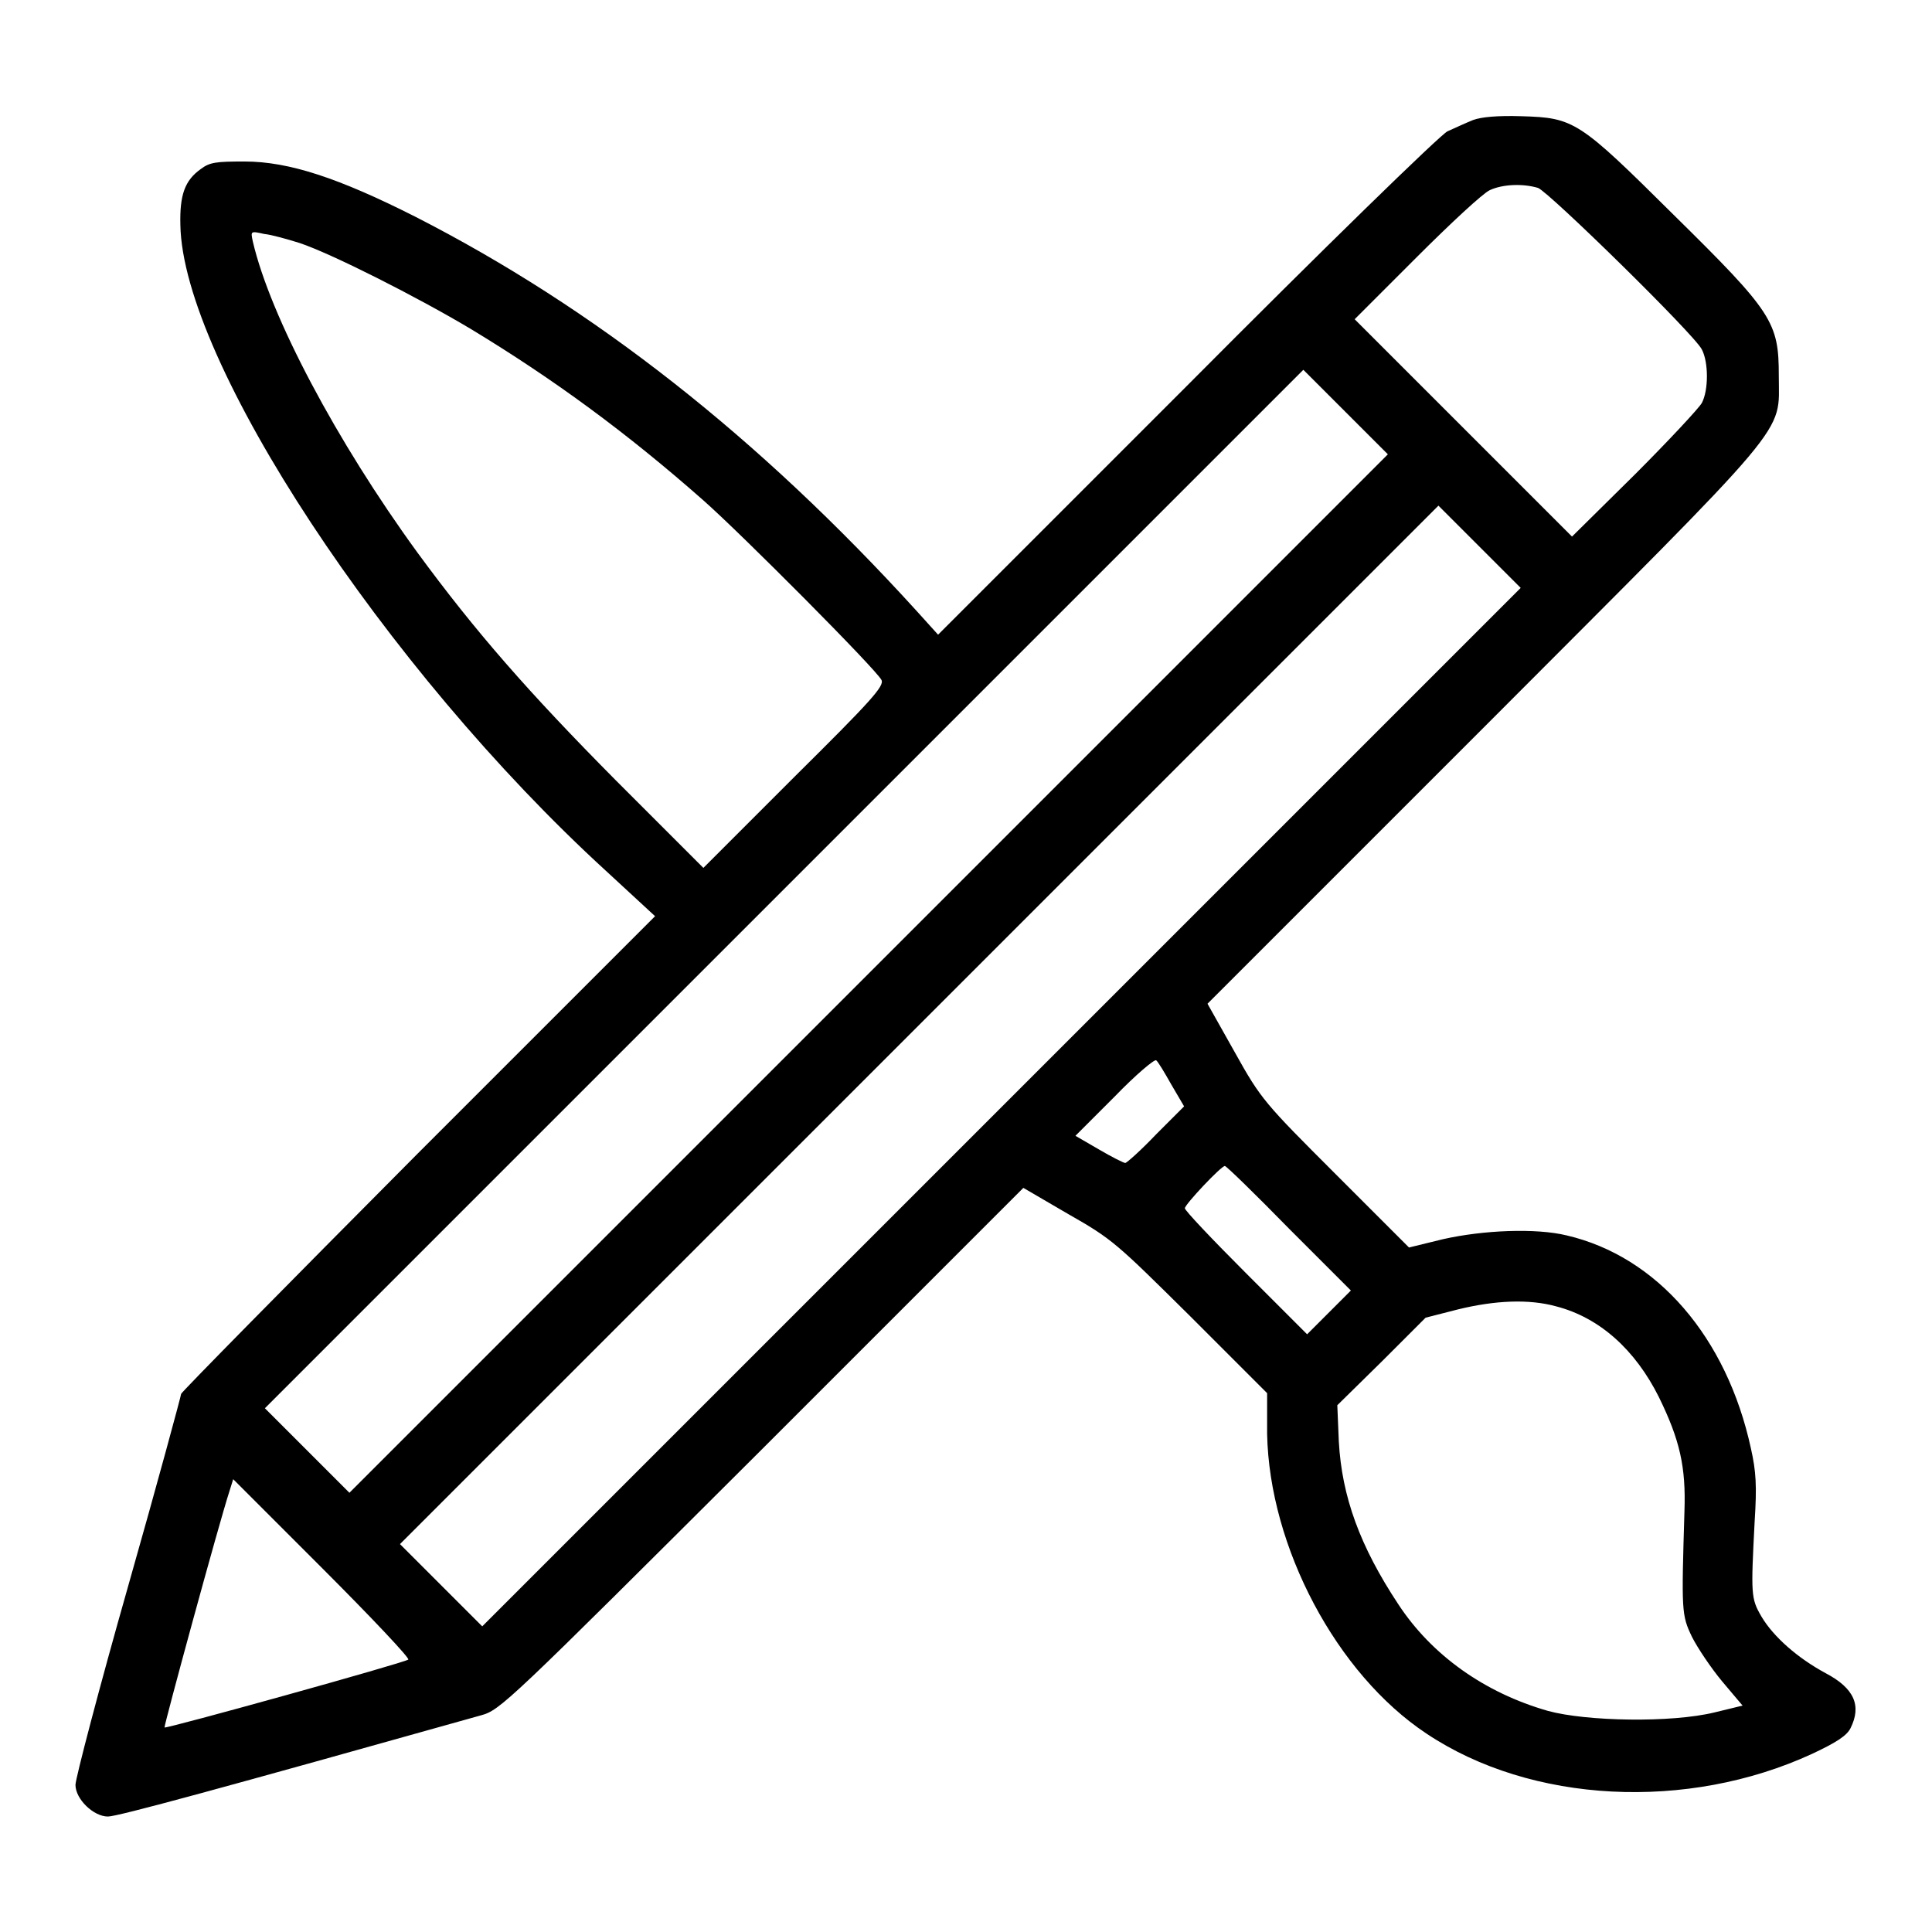 <?xml version="1.0" encoding="utf-8"?>
<!-- Svg Vector Icons : http://www.onlinewebfonts.com/icon -->
<!DOCTYPE svg PUBLIC "-//W3C//DTD SVG 1.1//EN" "http://www.w3.org/Graphics/SVG/1.1/DTD/svg11.dtd">
<svg version="1.1" xmlns="http://www.w3.org/2000/svg" xmlns:xlink="http://www.w3.org/1999/xlink" x="0px" y="0px" viewBox="0 0 256 256" enable-background="new 0 0 256 256" xml:space="preserve">
<g><g><g><path fill="#000000" d="M195.2,15.9c-1,0.4-2.5,1.1-3.4,1.5c-0.9,0.4-16.5,15.6-34.6,33.8l-32.9,32.9l-2.8-3.1C100.5,57.9,78.7,40.8,55,28.7c-10.1-5.1-16.7-7.3-22.6-7.3c-3.8,0-4.6,0.1-5.8,1c-2.1,1.5-2.8,3.4-2.7,7.4c0.3,18,27.1,58.8,56.4,85.6l6.5,6l-31.4,31.4C38.1,170.2,24,184.5,24,184.7c0,0.2-3.1,11.7-7,25.4c-3.9,13.7-7,25.6-7,26.4c0,1.9,2.4,4.2,4.3,4.2c1.3,0,15.2-3.8,49.4-13.4c2.6-0.7,3.4-1.5,37.3-35.3l34.6-34.6l6,3.5c5.8,3.3,6.3,3.8,16.1,13.5l10.2,10.2l0,5.4c0.3,15,9.2,31.8,21.1,39.7c13.9,9.3,34.6,10.3,51.1,2.7c3.2-1.5,4.6-2.4,5.1-3.4c1.5-3,0.5-5.3-3.3-7.3c-3.7-2-6.9-4.8-8.5-7.5c-1.4-2.4-1.4-2.9-0.9-12.6c0.3-4.7,0.2-6.6-0.5-9.7c-3.2-14.7-12.4-25.4-24.4-28.2c-4.1-1-11.1-0.7-16.4,0.5l-4.5,1.1l-9.7-9.7c-9.4-9.4-9.9-9.9-13.4-16.2L160,133l36.5-36.5c41.5-41.6,39.2-38.7,39.2-46.7c0-7.1-0.8-8.4-13.9-21.3c-12.6-12.5-13.2-12.9-20.2-13.1C198.4,15.3,196.3,15.5,195.2,15.9z M203.8,24.9c1.5,0.6,20.7,19.4,21.7,21.4c0.9,1.7,0.9,5.4,0,7.1c-0.4,0.7-4.4,5-8.9,9.5l-8.3,8.2l-14.4-14.4l-14.4-14.4l8.2-8.2c4.5-4.5,8.8-8.5,9.7-8.9C199.1,24.4,201.8,24.3,203.8,24.9z M39.7,32.2c4.2,1.4,15.5,7.1,22.7,11.4C73.3,50.2,83,57.3,93.2,66.3c5.1,4.5,22.9,22.4,23.6,23.8c0.4,0.8-1.3,2.7-11.6,12.9l-12,12l-11.6-11.6C70,91.7,63,83.7,55.3,73.2C44.6,58.5,35.8,41.9,33.5,32c-0.3-1.4-0.3-1.4,1.5-1C36,31.1,38.1,31.7,39.7,32.2z M115.1,129l-68.8,68.8l-5.6-5.6l-5.6-5.6l68.8-68.8l68.8-68.8l5.6,5.6l5.6,5.6L115.1,129z M132.7,146.7l-68.8,68.8l-5.4-5.4l-5.5-5.5l68.8-68.8L190.6,67l5.4,5.4l5.5,5.5L132.7,146.7z M155.2,143.7l1.7,2.9l-3.7,3.7c-2,2.1-3.9,3.8-4.1,3.8s-1.8-0.8-3.5-1.8l-3.1-1.8l5.2-5.2c2.8-2.9,5.3-5,5.5-4.8C153.4,140.6,154.3,142.1,155.2,143.7z M170.8,162.8l8.2,8.2l-2.9,2.9l-2.9,2.9l-8.1-8.1c-4.5-4.5-8.1-8.3-8.1-8.6c0-0.5,4.8-5.6,5.3-5.6C162.5,154.5,166.3,158.2,170.8,162.8z M206.2,173.1c5.8,1.5,10.5,5.8,13.6,12c2.8,5.7,3.6,9.3,3.4,15.1c-0.4,13.3-0.4,13.8,1,16.7c0.7,1.4,2.5,4.1,4,5.9l2.7,3.2l-3.7,0.9c-5.7,1.4-17,1.2-22.1-0.2c-8.4-2.4-15.4-7.4-19.8-14.1c-5.1-7.7-7.5-14.3-7.9-21.6l-0.2-4.8l5.9-5.8l5.8-5.8l4.3-1.1C198.1,172.3,202.6,172.1,206.2,173.1z M54.1,219.9c-0.4,0.4-32.1,9.2-32.3,9c-0.1-0.2,7.2-27,8.6-31.3l0.5-1.6l11.8,11.8C49.2,214.3,54.3,219.7,54.1,219.9z"/></g></g></g>
</svg>
